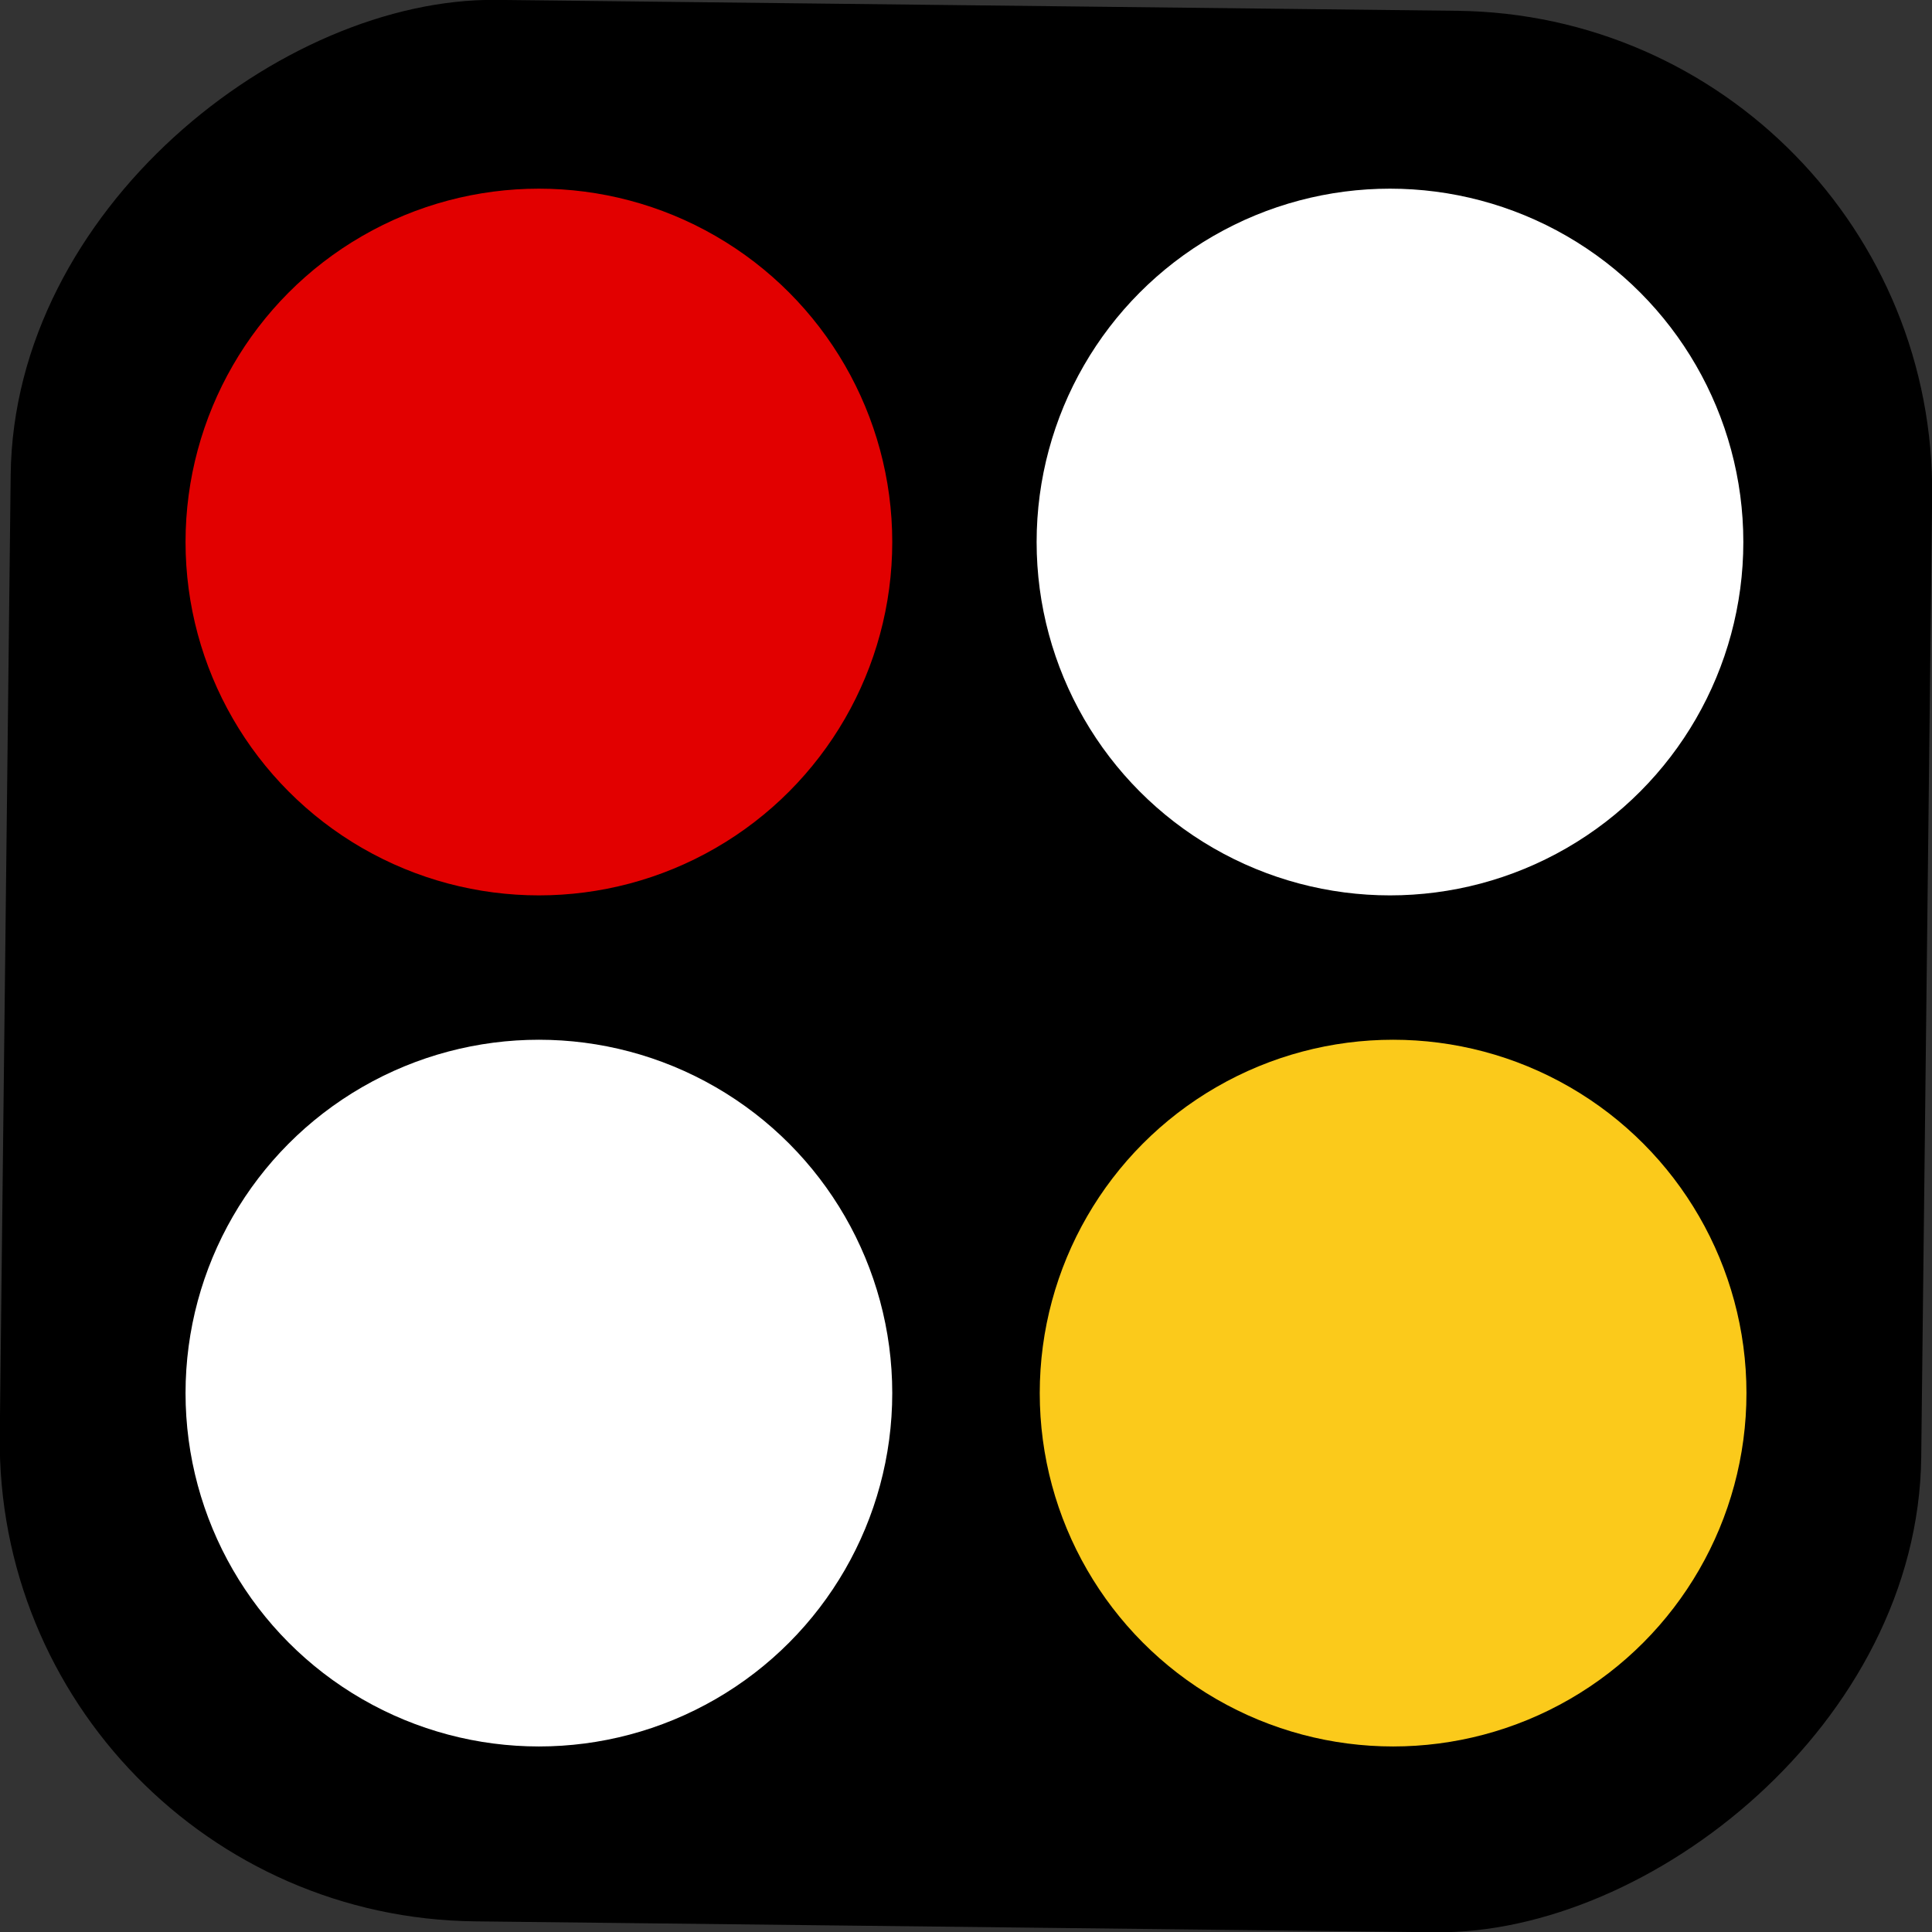 <?xml version="1.0" encoding="UTF-8"?><svg id="Layer_2" xmlns="http://www.w3.org/2000/svg" viewBox="0 0 37.07 37.07"><rect x="0" y="0" width="37.07" height="37.07" fill="#333333" stroke="none"/><defs><style>.cls-1{fill:#e20000;}.cls-2{fill:#fff;}.cls-3{fill:#fbca1b;}</style></defs><g id="Layer_1-2"><rect x=".1" y=".1" width="36.87" height="36.87" rx="9.22" ry="9.22" transform="translate(-.21 36.86) rotate(-89.35)"/><circle class="cls-3" cx="26.73" cy="26.73" r="6.78"/><circle class="cls-2" cx="26.67" cy="10.4" r="6.78"/><circle class="cls-2" cx="10.34" cy="26.73" r="6.78"/><circle class="cls-1" cx="10.34" cy="10.4" r="6.78"/></g></svg>
